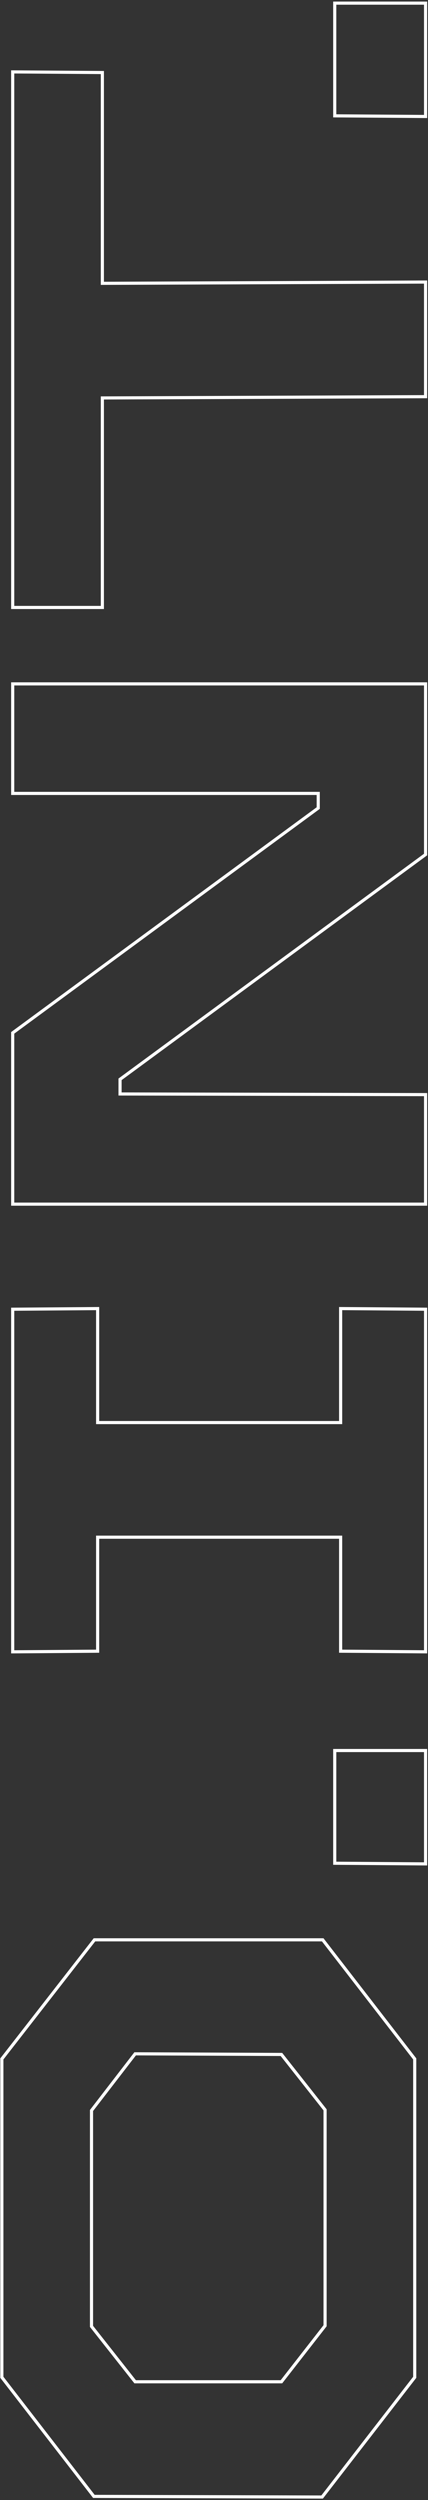 <svg width="137" height="799" viewBox="0 0 137 799" fill="none" xmlns="http://www.w3.org/2000/svg">
<rect x="0" y="0" width="137" height="799" fill="#333333" stroke="none"/>
<path d="M103.109 798.036L30.046 797.833L0.596 759.773L0.596 658.015L30.237 619.956H103.3L132.75 658.015L132.75 759.774L103.109 798.036ZM104.054 674.297L90.083 656.591L43.262 656.387L29.291 674.502L29.291 743.495L43.262 761.202H90.083L104.054 743.292V674.297Z" stroke="white" stroke-miterlimit="10"/>
<path d="M107.149 595.48V559.458H136.222V595.688L107.149 595.48Z" stroke="white" stroke-miterlimit="10"/>
<path d="M109.036 527.712V491.279H31.253L31.253 527.712L4.067 527.915L4.067 418.418L31.253 418.215L31.253 454.645H109.036V418.215L136.222 418.418L136.222 527.912L109.036 527.712Z" stroke="white" stroke-miterlimit="10"/>
<path d="M4.067 384.838L4.067 330.095L101.862 258.253V253.571H4.067L4.067 218.563L136.222 218.563V273.106L38.427 344.948V349.629L136.222 349.832V384.838H4.067Z" stroke="white" stroke-miterlimit="10"/>
<path d="M32.764 127.182L32.764 194.141H4.067L4.067 22.98L32.764 23.183L32.764 90.549L136.22 90.141L136.22 126.775L32.764 127.182Z" stroke="white" stroke-miterlimit="10"/>
<path d="M107.149 37.023V1L136.222 1V37.23L107.149 37.023Z" stroke="white" stroke-miterlimit="10"/>
</svg>
